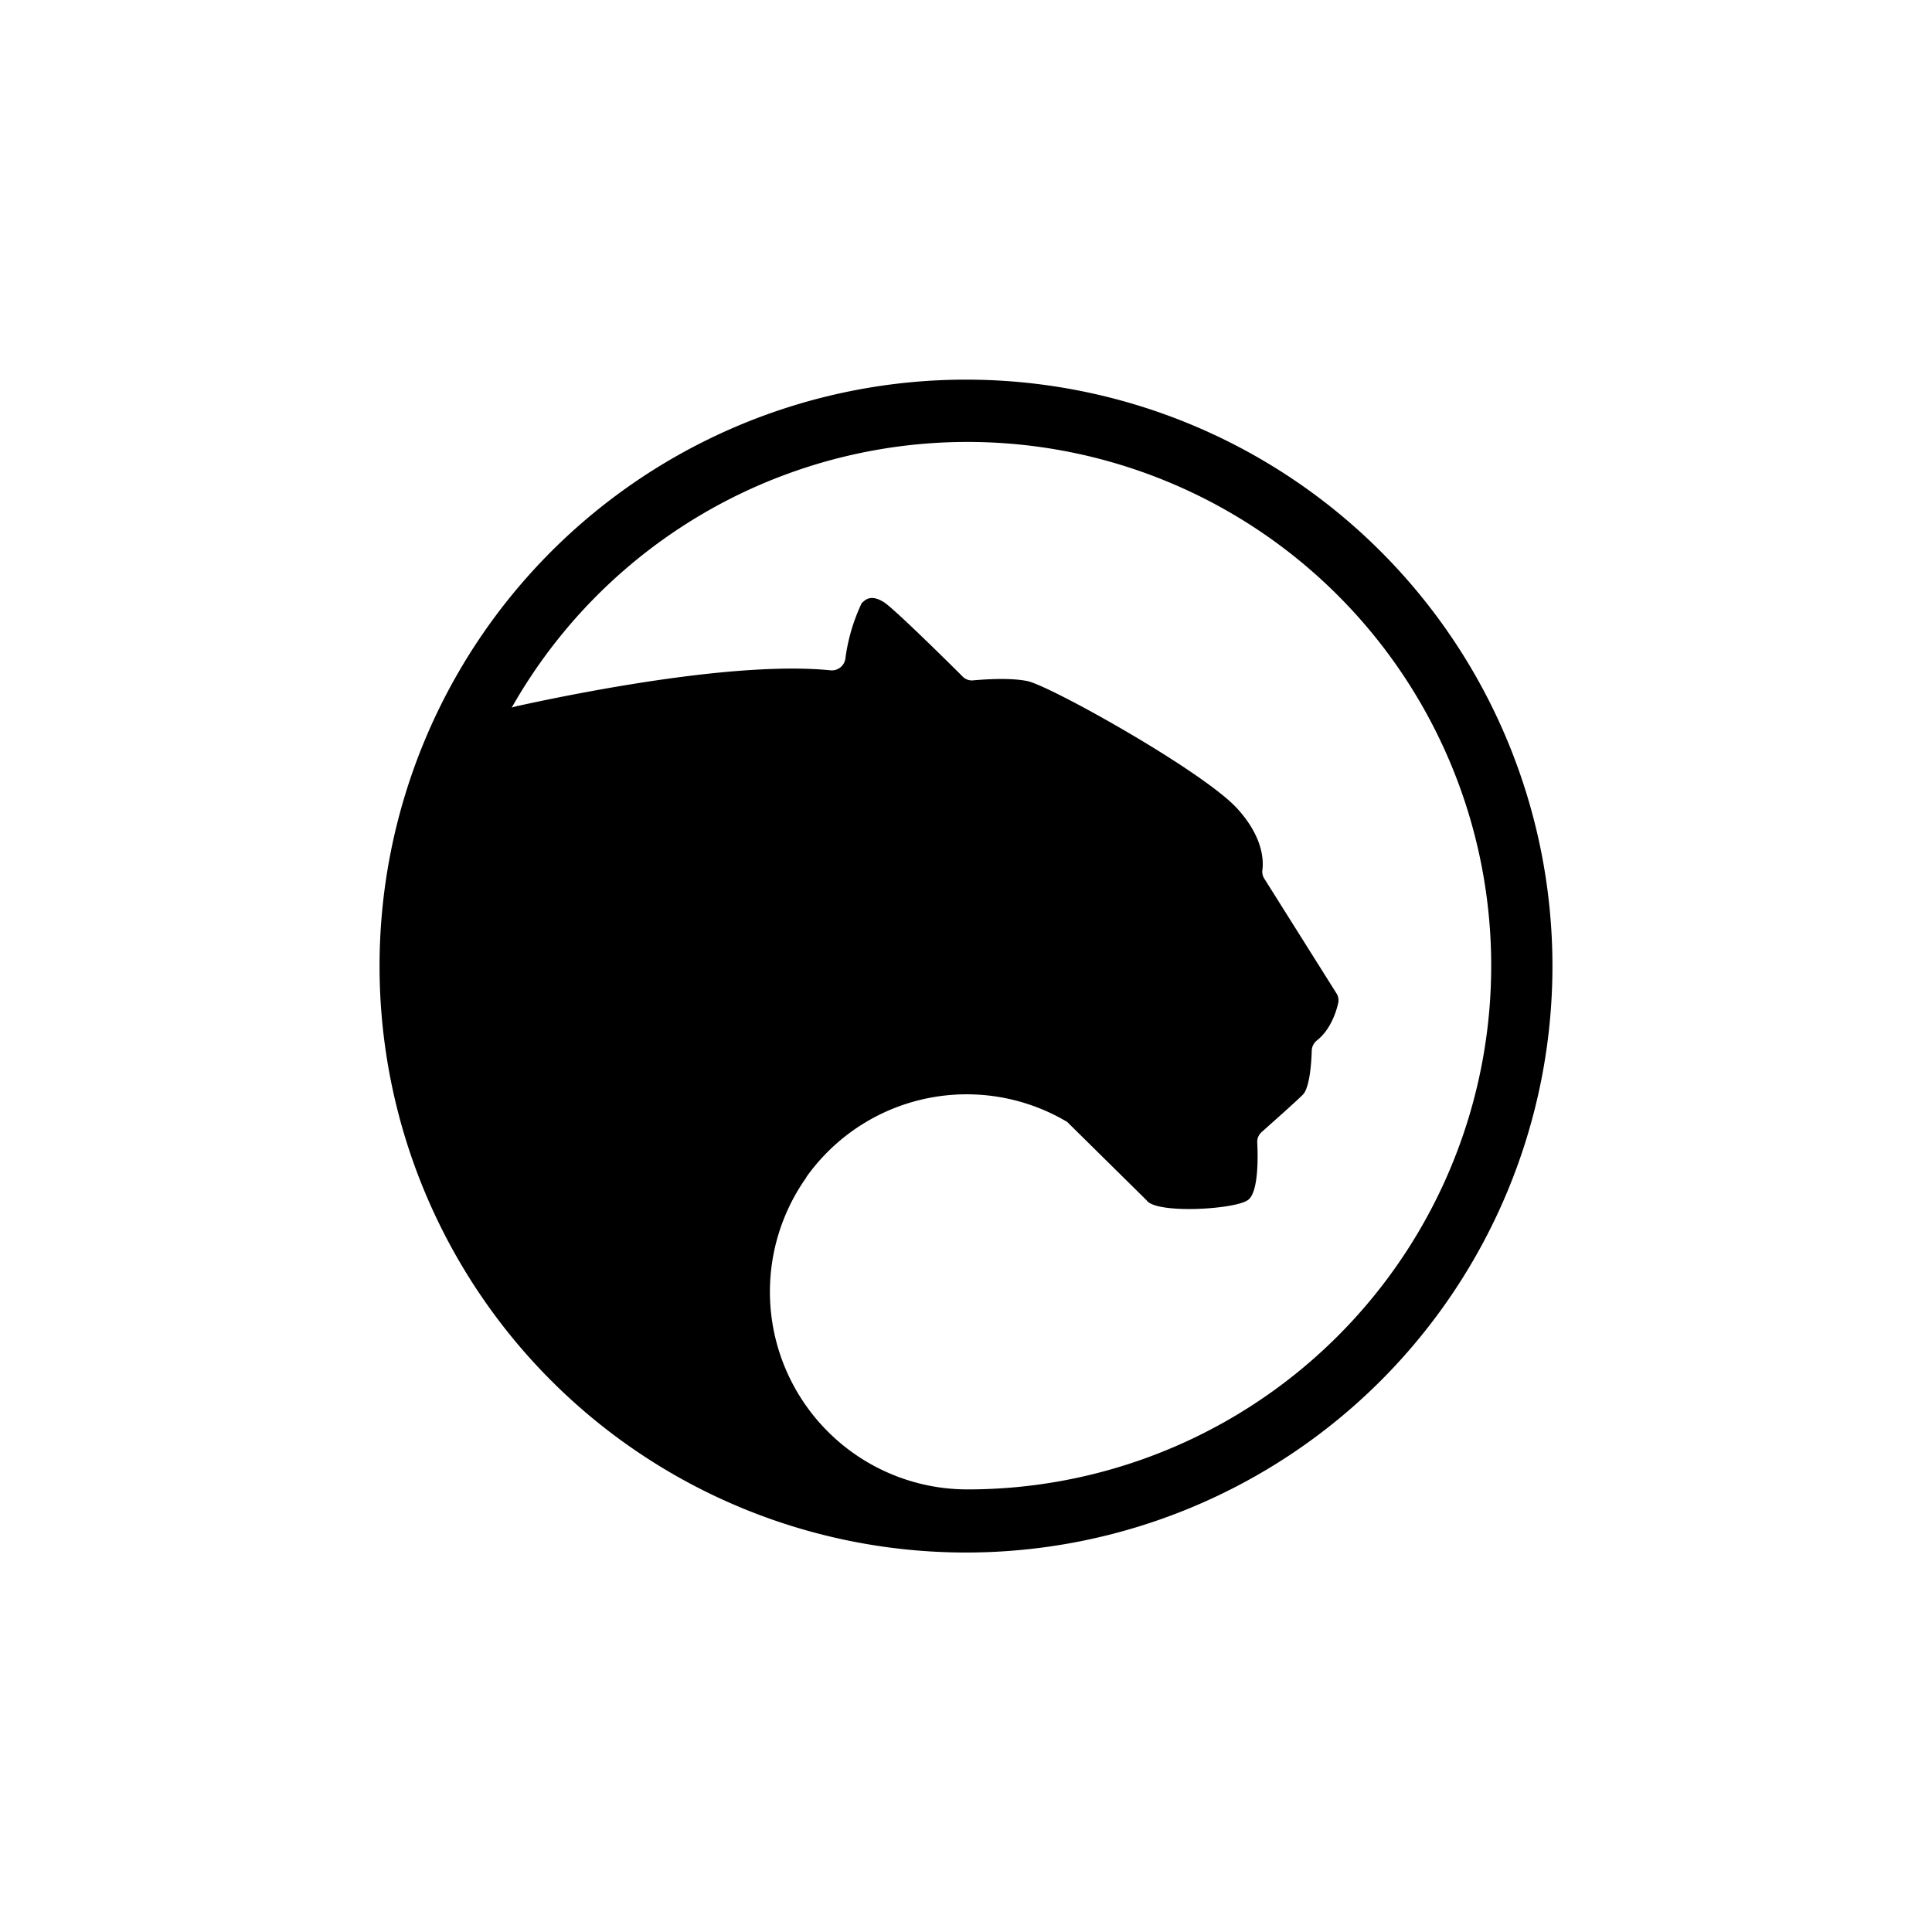 <?xml version="1.0" encoding="utf-8"?>
<!-- Generator: www.svgicons.com -->
<svg xmlns="http://www.w3.org/2000/svg" width="800" height="800" viewBox="0 0 24 24">
<path fill="currentColor" d="M12 19.286a7.285 7.285 0 1 0 0-14.57a7.285 7.285 0 0 0 0 14.57M6.43 8.769l-.073.021a6.506 6.506 0 1 1 5.657 9.712a2.455 2.455 0 0 1-2.001-3.87l.004-.01a2.443 2.443 0 0 1 3.24-.685l.986.973c.115.172 1.084.116 1.255 0c.137-.086.129-.536.12-.72a.16.16 0 0 1 .056-.128c.129-.116.42-.373.51-.463c.086-.086.107-.399.111-.549a.17.17 0 0 1 .069-.129c.159-.128.231-.338.257-.45a.16.16 0 0 0-.017-.128l-.9-1.431a.16.16 0 0 1-.021-.112c.012-.116.008-.394-.3-.741c-.4-.459-2.34-1.543-2.623-1.599c-.215-.043-.523-.021-.665-.009a.16.16 0 0 1-.137-.047c-.193-.193-.823-.814-.968-.917c-.163-.107-.236-.043-.279 0h-.004a2.3 2.3 0 0 0-.206.699a.17.17 0 0 1-.184.141c-1.097-.111-2.923.232-3.883.442z"/>
</svg>